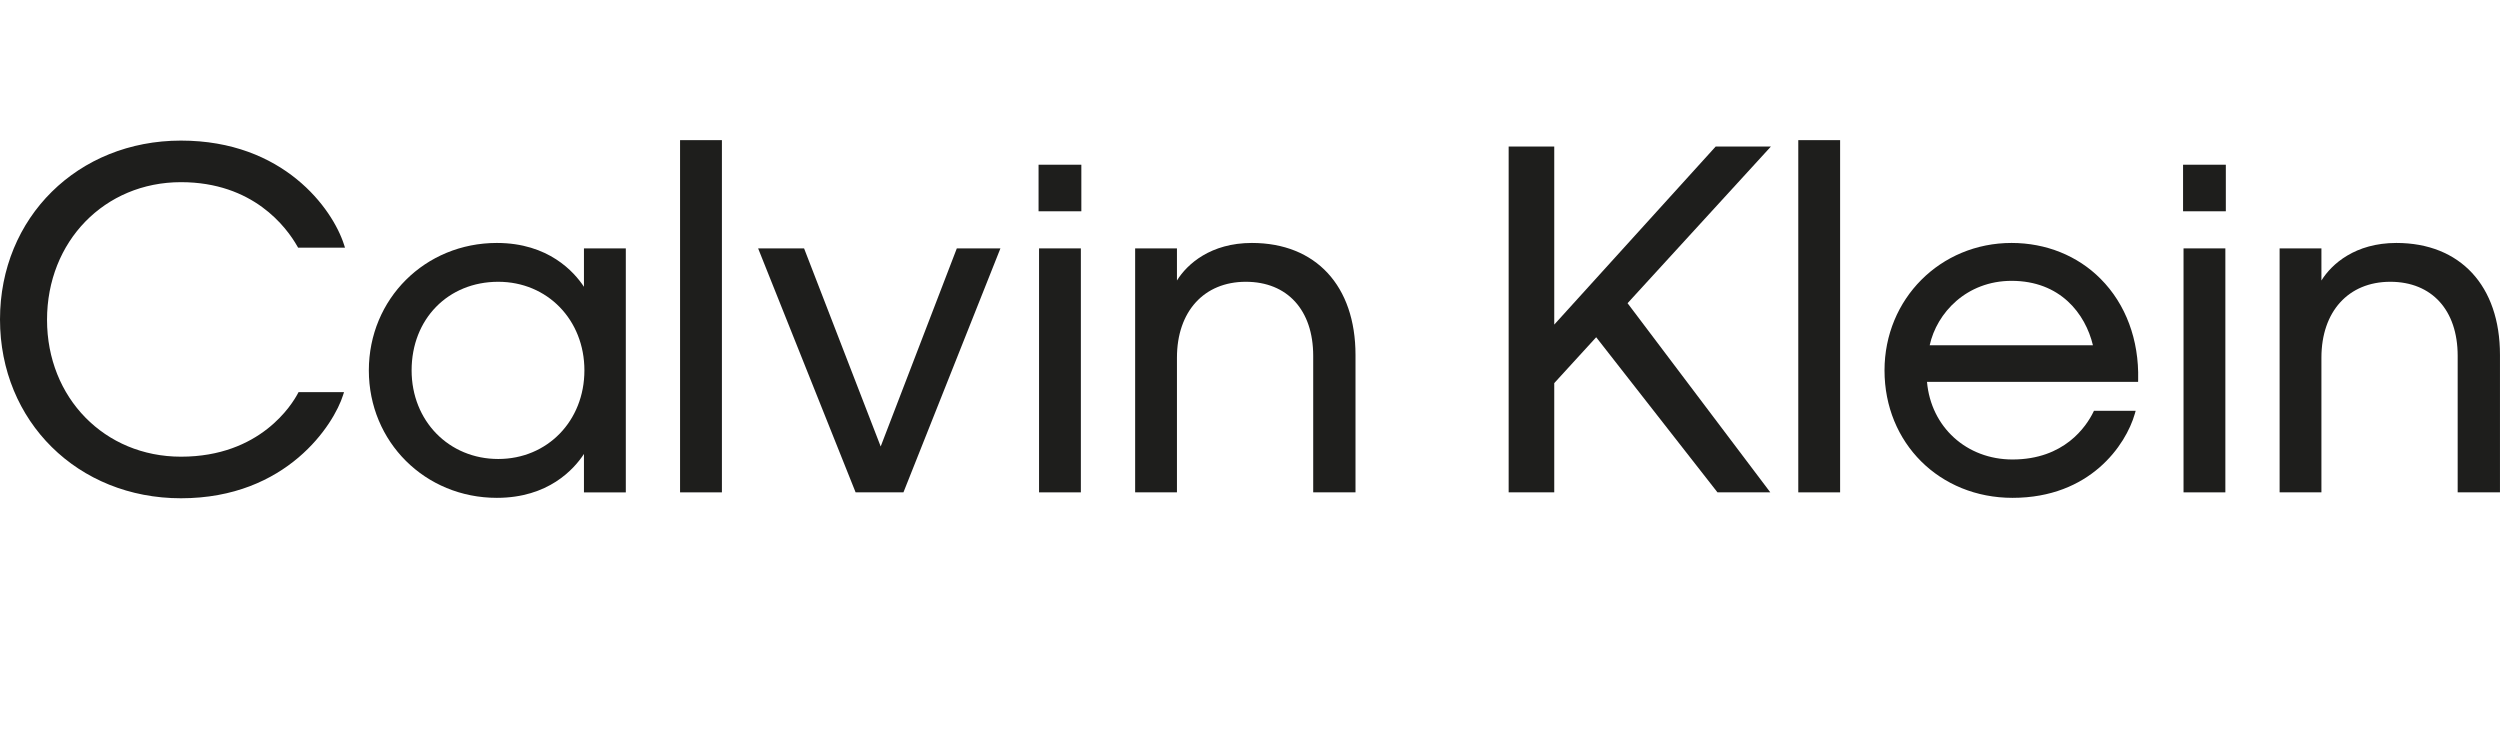 <svg width="160" height="48" viewBox="0 0 160 48" fill="none" xmlns="http://www.w3.org/2000/svg">
<path d="M11.582 11.659C16.2 11.659 18.332 14.535 19.035 15.774L19.079 15.852H22.08L22.016 15.653C21.277 13.352 18.144 8.998 11.582 8.998C4.979 8.999 0 13.918 0 20.443C0 26.968 4.979 31.889 11.582 31.889C18.388 31.889 21.379 27.126 21.955 25.291L22.017 25.096H19.107L19.064 25.177C18.707 25.853 16.674 29.228 11.583 29.228C6.695 29.228 3.01 25.462 3.01 20.471C3.008 15.447 6.693 11.659 11.582 11.659Z" fill="#1E1E1C"/>
<path d="M37.373 18.355C36.749 17.406 35.103 15.549 31.799 15.549C27.205 15.549 23.606 19.131 23.606 23.706C23.606 28.28 27.205 31.862 31.799 31.862C35.092 31.862 36.73 30.035 37.373 29.054V31.512H40.052V15.897H37.373V18.355ZM31.888 29.375C28.727 29.375 26.343 26.937 26.343 23.704C26.343 20.418 28.676 18.034 31.888 18.034C35.031 18.034 37.402 20.471 37.402 23.704C37.402 26.937 35.033 29.375 31.888 29.375Z" fill="#1E1E1C"/>
<path d="M46.202 8.969H43.524V31.511H46.202V8.969Z" fill="#1E1E1C"/>
<path d="M56.364 28.575L51.461 15.897H48.52L54.759 31.511H57.82L64.027 15.897H61.236L56.364 28.575Z" fill="#1E1E1C"/>
<path d="M69.175 15.897H66.499V31.511H69.175V15.897Z" fill="#1E1E1C"/>
<path d="M69.206 10.542H66.468V13.522H69.206V10.542Z" fill="#1E1E1C"/>
<path d="M80.12 15.549C77.487 15.549 75.977 16.897 75.325 17.952V15.897H72.649V31.511H75.325V22.889C75.325 19.939 77.054 18.034 79.731 18.034C82.393 18.034 84.045 19.85 84.045 22.773V31.511H86.752V22.714C86.752 18.294 84.211 15.549 80.12 15.549Z" fill="#1E1E1C"/>
<path d="M109.805 9.377L99.472 20.774V9.377H96.554V31.511H99.472V24.519L102.156 21.583L109.919 31.511H113.3L104.164 19.405L113.339 9.377H109.805Z" fill="#1E1E1C"/>
<path d="M117.767 8.969H115.09V31.511H117.767V8.969Z" fill="#1E1E1C"/>
<path d="M128.741 15.549C124.182 15.549 120.609 19.131 120.609 23.706C120.609 28.355 124.131 31.862 128.802 31.862C133.765 31.862 136.056 28.481 136.628 26.484L136.682 26.292H134.012L133.971 26.378C133.523 27.288 132.122 29.407 128.8 29.407C125.858 29.407 123.581 27.329 123.328 24.441H136.839L136.842 24.293C136.902 21.75 136.05 19.461 134.439 17.845C132.967 16.363 130.942 15.549 128.741 15.549ZM123.5 22.097C123.954 20.02 125.862 17.974 128.741 17.974C131.855 17.974 133.461 20.07 133.948 22.097H123.5Z" fill="#1E1E1C"/>
<path d="M142.453 10.542H139.716V13.522H142.453V10.542Z" fill="#1E1E1C"/>
<path d="M142.423 15.897H139.746V31.511H142.423V15.897Z" fill="#1E1E1C"/>
<path d="M153.367 15.549C150.735 15.549 149.225 16.897 148.571 17.952V15.897H145.895V31.511H148.571V22.889C148.571 19.939 150.3 18.034 152.977 18.034C155.638 18.034 157.291 19.85 157.291 22.773V31.511H159.998V22.714C160 18.294 157.459 15.549 153.367 15.549Z" fill="#1E1E1C"/>
</svg>
